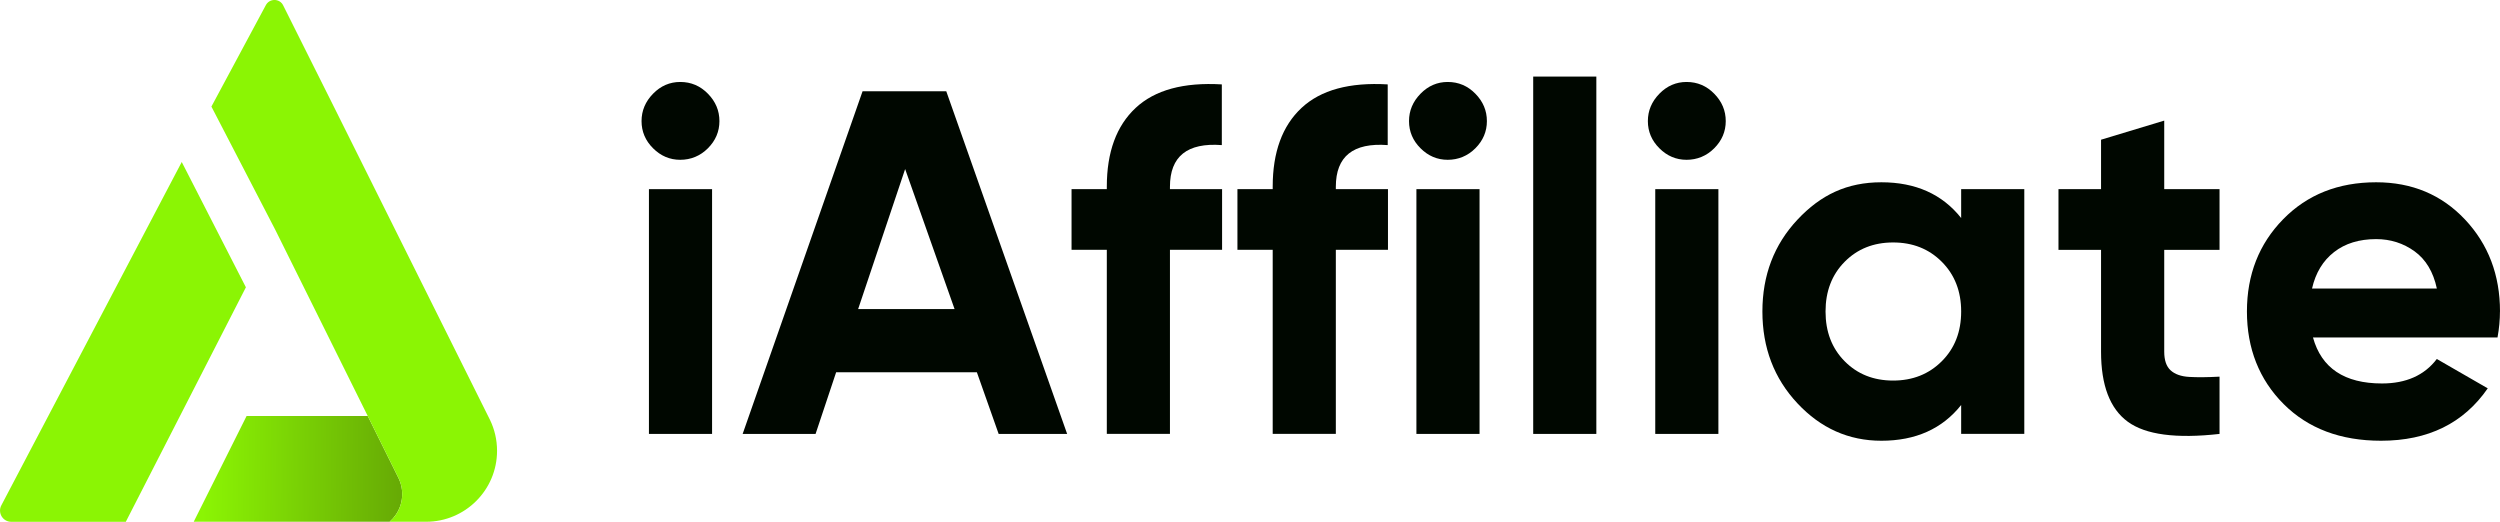 <?xml version="1.0" encoding="UTF-8"?>
<svg id="Layer_2" xmlns="http://www.w3.org/2000/svg" xmlns:xlink="http://www.w3.org/1999/xlink" viewBox="0 0 574.94 119.99">
  <defs>
    <style>
      .cls-1 {
        fill: url(#linear-gradient);
      }

      .cls-2 {
        fill: #8bf504;
      }

      .cls-3 {
        fill: #000700;
      }
    </style>
    <linearGradient id="linear-gradient" x1="-377.73" y1="107.63" x2="-441.57" y2="108.35" gradientTransform="translate(-331.08) rotate(-180) scale(1 -1)" gradientUnits="userSpaceOnUse">
      <stop offset="0" stop-color="#8bf504"/>
      <stop offset="1" stop-color="#588c06"/>
    </linearGradient>
  </defs>
  <g id="Layer_1-2" data-name="Layer_1">
    <g>
      <g>
        <path class="cls-3" d="M198.37,20.99l-27.58,78.81h16.77l4.73-14.18h32.37l5.01,14.18h15.75l-27.8-78.81h-19.25ZM197.35,71.08l10.81-32.2,11.37,32.2h-22.18Z"/>
        <rect class="cls-3" x="352.6" y="17.61" width="14.52" height="82.18"/>
        <rect class="cls-3" x="380.67" y="43.5" width="14.52" height="56.29"/>
        <path class="cls-3" d="M387.87,18.85c-2.4,0-4.49.9-6.25,2.7-1.76,1.8-2.65,3.9-2.65,6.3s.88,4.49,2.65,6.25c1.76,1.76,3.84,2.65,6.25,2.65s4.6-.88,6.36-2.65c1.76-1.76,2.65-3.85,2.65-6.25s-.88-4.5-2.65-6.3c-1.76-1.8-3.88-2.7-6.36-2.7Z"/>
        <path class="cls-3" d="M451.02,50.14c-4.35-5.48-10.47-8.22-18.35-8.22s-13.94,2.87-19.31,8.61c-5.37,5.74-8.05,12.78-8.05,21.11s2.68,15.37,8.05,21.11c5.37,5.74,11.8,8.61,19.31,8.61,7.88,0,14-2.74,18.35-8.22v6.64h14.52v-56.29h-14.52v6.64ZM446.57,83.07c-2.97,2.97-6.7,4.45-11.2,4.45s-8.22-1.48-11.15-4.45c-2.93-2.96-4.39-6.77-4.39-11.43s1.46-8.46,4.39-11.43c2.93-2.96,6.64-4.45,11.15-4.45s8.24,1.48,11.2,4.45c2.96,2.97,4.45,6.77,4.45,11.43s-1.48,8.46-4.45,11.43Z"/>
        <path class="cls-3" d="M497.71,27.74l-14.52,4.39v11.37h-9.79v13.96h9.79v23.42c0,7.73,2.04,13.1,6.14,16.1,4.09,3,11.13,3.94,21.11,2.81v-13.17c-2.78.15-5.1.17-6.98.06-1.88-.11-3.3-.62-4.28-1.52-.98-.9-1.46-2.33-1.46-4.28v-23.42h12.72v-13.96h-12.72v-15.76Z"/>
        <path class="cls-3" d="M574.94,71.65c0-8.4-2.68-15.46-8.05-21.17-5.37-5.7-12.18-8.56-20.43-8.56-8.71,0-15.84,2.83-21.39,8.5-5.55,5.67-8.33,12.74-8.33,21.22s2.81,15.65,8.44,21.28c5.63,5.63,13.1,8.44,22.4,8.44,10.81,0,18.99-4.01,24.54-12.05l-11.71-6.75c-2.85,3.75-7.06,5.63-12.61,5.63-8.63,0-13.92-3.53-15.87-10.58h42.44c.38-2.1.56-4.09.56-5.97ZM531.71,66.36c.82-3.6,2.51-6.4,5.07-8.39,2.55-1.99,5.78-2.98,9.68-2.98,3.3,0,6.25.94,8.84,2.81,2.59,1.88,4.3,4.73,5.12,8.56h-28.71Z"/>
        <path class="cls-3" d="M269.06,42.94c0-6.98,3.98-10.17,11.93-9.57v-13.96c-8.78-.52-15.39,1.28-19.81,5.4-4.43,4.13-6.64,10.17-6.64,18.12v.56h-8.11v13.96h8.11v42.33h14.52v-42.33h11.99v-13.96h-11.99v-.56Z"/>
        <path class="cls-3" d="M307.21,42.94c0-6.98,3.98-10.17,11.93-9.57v-13.96c-8.78-.52-15.39,1.28-19.81,5.4-4.43,4.13-6.64,10.17-6.64,18.12v.56h-8.11v13.96h8.11v42.33h14.52v-42.33h11.99v-13.96h-11.99v-.56Z"/>
        <rect class="cls-3" x="325.74" y="43.5" width="14.52" height="56.29"/>
        <path class="cls-3" d="M332.94,18.85c-2.4,0-4.49.9-6.25,2.7-1.76,1.8-2.65,3.9-2.65,6.3s.88,4.49,2.65,6.25c1.76,1.76,3.84,2.65,6.25,2.65s4.6-.88,6.36-2.65c1.76-1.76,2.65-3.85,2.65-6.25s-.88-4.5-2.65-6.3c-1.76-1.8-3.88-2.7-6.36-2.7Z"/>
        <rect class="cls-3" x="149.24" y="43.5" width="14.52" height="56.29"/>
        <path class="cls-3" d="M156.44,18.85c-2.4,0-4.49.9-6.25,2.7-1.76,1.8-2.65,3.9-2.65,6.3s.88,4.49,2.65,6.25c1.76,1.76,3.84,2.65,6.25,2.65s4.6-.88,6.36-2.65c1.76-1.76,2.65-3.85,2.65-6.25s-.88-4.5-2.65-6.3c-1.76-1.8-3.88-2.7-6.36-2.7Z"/>
      </g>
      <g>
        <path class="cls-1" d="M91,118.42c1.71-2.47,2-5.72.63-8.51l-7.06-14.24h-27.86l-12.16,24.32h53.43,0s-8.38,0-8.38,0c.54-.47,1.01-1,1.4-1.57Z"/>
        <path class="cls-2" d="M41.8,37.25L.3,116.23c-.89,1.71.35,3.77,2.28,3.77h26.35l27.62-53.93-14.75-28.81Z"/>
        <path class="cls-2" d="M112.7,96.59L77.29,25.56,65.12,1.23c-.81-1.63-3.14-1.65-3.99-.03l-12.51,23.31,14.69,28.34,8.68,17.47,11.18,22.53,1.03,2.07.37.74h0s7.06,14.25,7.06,14.25c1.37,2.79,1.08,6.04-.63,8.51-.39.57-.86,1.1-1.4,1.57h8.38c9.02,0,16.33-7.31,16.33-16.32,0-2.54-.58-4.94-1.61-7.08Z"/>
      </g>
    </g>
  </g>
</svg>
